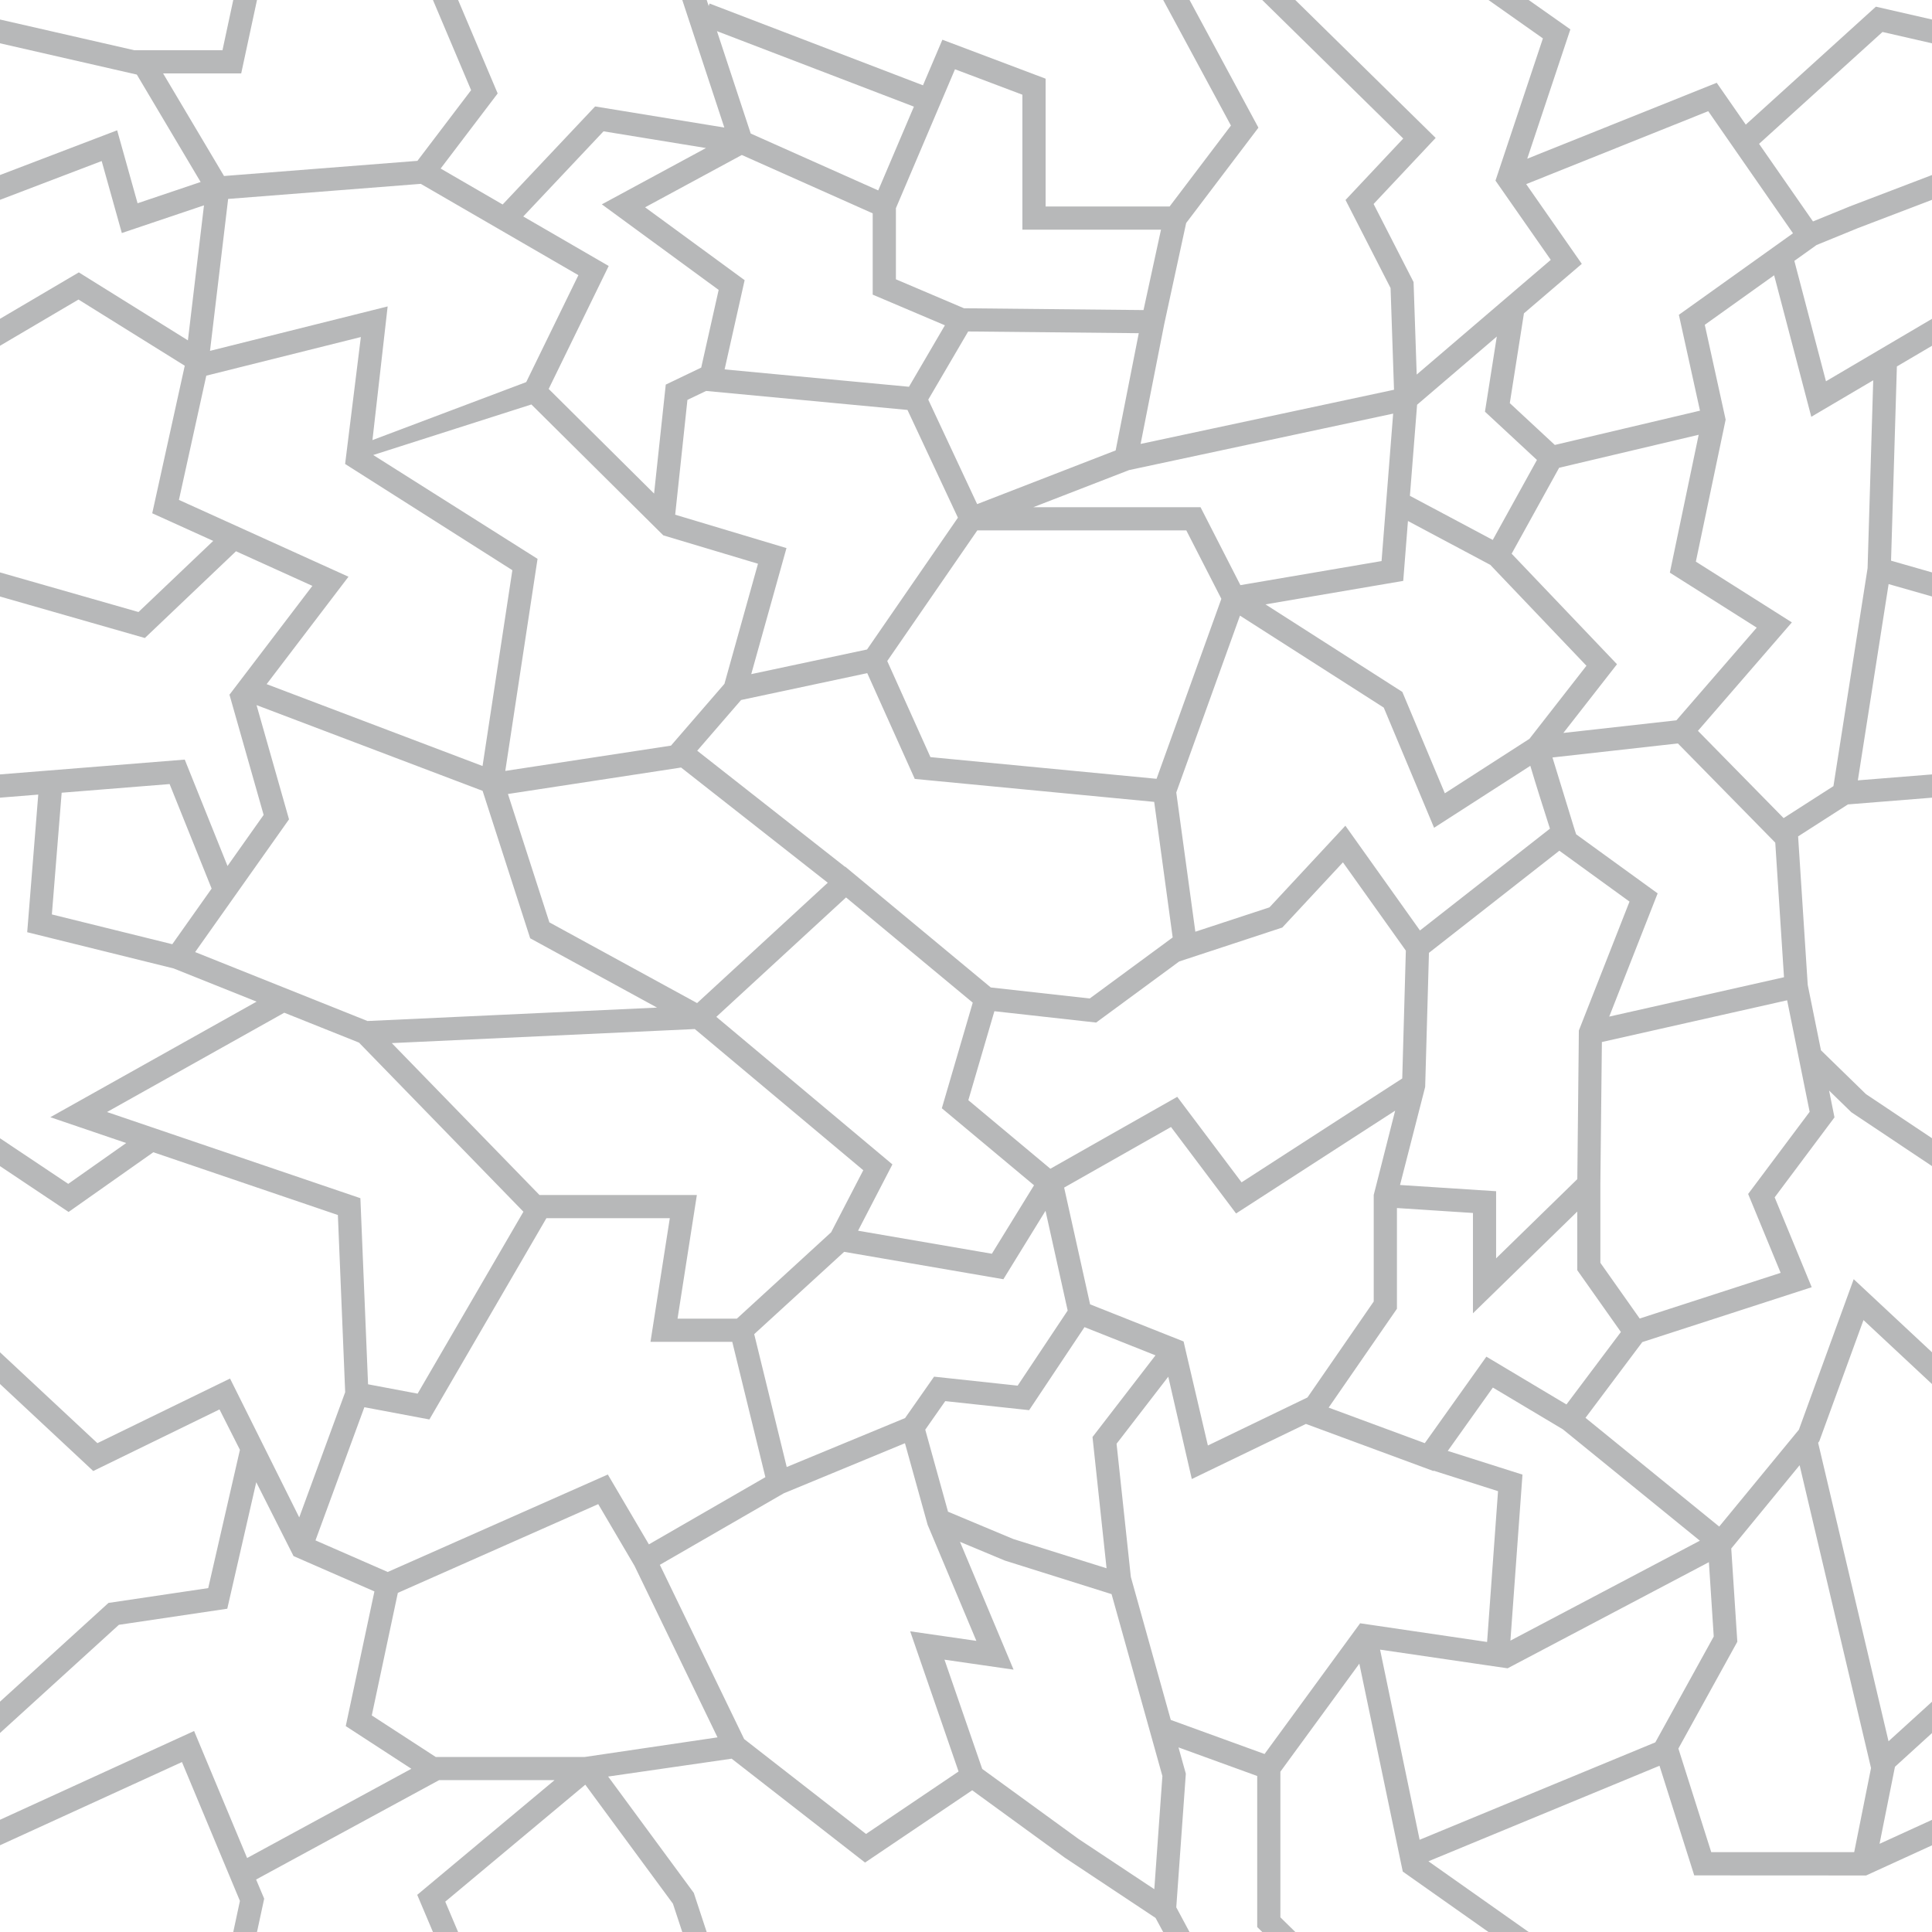 <svg xmlns="http://www.w3.org/2000/svg" viewBox="0 0 2150 2150"><g data-name="Layer 2"><path d="M2150 48.18V21.71l-62.45-14.28-144.79 131.25-32.33-46.55-210.87 84.5 48-143.95L1701.19 0h-44.77L1717 42.72 1664.23 201l61.52 88.18-149.19 127.64-3.49-102.93-44.48-86.89 69.07-73.52L1441.45 0h-36.81l156.94 154.16-64.23 68.38 50.13 98 3.83 113.19-282 60.3 26.29-133.32L1320 248.2l80.42-106.12L1323.78 0h-29.32l75.38 139.72-68.25 90.05h-138V87.55L1048.72 44.2l-21.59 50.73-237.48-91-1 2.72L786.43 0h-27.16l46.79 141.94-143.8-23.48-102.89 109.1-69-40L553.83 104 509.8 0h-28l42.47 100.34L464.52 179l-215.21 16.86L181.5 81.7h86.92L286 0h-26.42l-12 55.9h-98.11L0 21.71v26.47L152.27 83l71 119.54-70.17 23.66-22.73-81.2L0 194.77v27.61l113.15-43.16 22.43 80.1L227 228.51l-17.89 150.24-121.4-75.63L0 354.78v30l87.34-51.44L205.6 407l-36.19 164.19 67.87 30.75-83.16 79.15L0 637v26.83L161.21 710l101.42-96.53 85 38.52-92.1 120.89h-.2v.15l-.09.13h.15l38 133.71-40.2 56.83-47.59-118.39L0 861.79v25.88l42.57-3.41-12.3 153.14 162.93 40.31 92.35 36.94L56 1243.27l84.43 28.73-64.49 45.44L0 1266.71v31l76.34 51 94.3-66.45L376 1352.11l8.13 197.18L333 1688.63l-77-154.54L108.39 1606 0 1504.86v35.29L103.75 1637l140.52-68.54 22.73 44.96-35.28 153.88-111 16.49L0 1893.67v34.88l132.31-120.4 120.62-17.92 32.24-140.76 36 71.33 5.5 10.87 90 39.32-31.9 149.88 73 47.48L275 2067.67l-59-141.35-216 98.79v28.37l202.5-92.6 64.5 154.53-7.42 34.59H286l8-37.08-9-21.32L488.64 1981h128.47L464.3 2108.65l17.49 41.35h28l-14.29-33.77 155.83-130.17 97.52 132.4 10.4 31.54h27.17l-14.34-43.54L676.76 1977l137.46-19.87 148.44 115.6 119.23-80.44 103.06 75 101 67.05 8.46 15.68h29.32l-14.73-27.49 10.64-148.71-8.17-29.25 87.6 31.82v168.08l5.63 5.53h36.79l-16.62-16.32v-162.11l87.85-120.18 47 225 1.34 6.32v.05l95.41 67.27h44.75l-111.61-78.72L1846.75 1965l38.66 122 172.86.09h18.4l73.33-33.54v-28.37l-58.37 26.69 17.16-85.74 41.21-37.51v-34.88l-48.37 44-78.35-332.22 1.27-1.56 49.2-134.93 76.25 71.19v-35.34l-87.13-81.35-61 167.49-88.67 107.8-148.81-121 63.22-84.28 188.52-61.08-41.22-100 66.57-89-6-29.83 24.71 24.07 89.85 60v-31l-73.55-49.13-50.06-48.77-14.72-72.8L2001 930.76l55.45-35.58 93.58-7.5v-25.89l-82.55 6.62L2101.72 650l48.28 13.79V637l-45.57-13.06 6.49-216.14 39.08-23v-30l-118 69.5-35.18-134 24.69-17.63 46.29-18.92 82.2-31.37v-27.61l-91.67 35-40.78 16.66-60-86.35 137.36-124.5zm-439.63 463.67l-49.17 89-92.2-49.09 8-101.36 88.7-75.88-13.18 83.62zm265.21 425.87l9.72 149.77-194.49 43.82 53.88-137.13-90.69-65.74q-.84-2.52-1.68-5.17l-.43-1.33-24.25-79 139.58-15.61zM1757 1146.83v.09l-.17 18.49-1.54 146.76-90.36 88.15v-74.69L1558 1318.7l26.52-103.4 1.46-5.76 4.21-149.19 145.11-113.64 78.08 56.63zm-302 408.31l-110.83 53.47-24-102.64-3-13.07v-.09h-.08l-104-41.3-28.87-129.92 118.92-67.43 72.41 96.24 177.02-114.4-20.57 81-3.27 12.77v118.59zm-223.58 190.08l-103.93-32.59-72.5-30.36-25.33-91.27 22.24-31.78 93.35 10.06 61.62-92.4 79 31.39-70.09 90.9zm-224.22-167.14l-131.7 54.46-36.19-147.85 100.1-91.6 177.2 30.49 46.88-76.15 24.66 111-55.67 83.57-93-10zm-406.85-248.24L436 1160.81l337.2-15.65 187.48 157.12-35.77 69.06-104.91 96.1h-66l21.5-137.6zm-9-879.73l146.77 145.63 10.45 3.14 94.95 28.47L806.18 761l-59.5 68.76-184.38 28.15 35.9-236-182.86-115.56zm194.45-15.05l224.08 21.14L1066 576.1 964.88 722.77 836 750.2l39.22-140.27-123.85-37.15L765 445zm185.37-197.64v90.46l80.36 34.12-40 68.4-205.16-19.32 22.29-99.3-110.76-81.09 107.62-58.22zm106.25 131.46l189.84 1.91-25.72 130.45L1087.4 561 1033 444.72zm484.15 277.56l5.25-66.65 91.63 48.81 107 112.27-61.45 78.78-2 2.57-5.38 3.44-88.75 57.15L1560.58 770l-152.3-97.43zm-21.67 141l56 133.73 107.1-68.93c5.8 19.69 15.39 49.84 21.84 69.92l-144.65 113.3-83-116.57-84.5 90.86-82.47 27.09L1309 881.91l70.9-196.81zm-371 513.17l-91.3-76.29 29-99 113.23 12.61 92.47-68 114.7-37.74 67.47-72.54 70 98.22-4 142.28-178.8 115.59-71.59-95.16zm-371.74-169l2.45-2.28 141.9-130.63 141 117.09-34.4 117.52 102.6 85.69-46.91 76.2-148.91-25.63 38.22-73.79-181.84-152.39zM824.7 779l140.41-29.9L1018 866.82l266.43 25.54 20.57 150.87-92.3 67.92-110.12-12.27L949 971.42l-.39-.31-8-6.67-.21.19-164.51-129.2zm462.36 87.68l-251.63-24.13-48.08-106.93 100.23-145.38h232.59l39 76.15zm-529.12-12.54l163.23 128.19-145.42 133.93-164.39-89.83-46.1-142.84zm1107.64-52.55l-125.81 14.06 59.68-76.46-117.24-123 52.85-95.64 155.29-36.71-32.08 153.43 96.67 61.19zm-315.23-341.3l-12.9 164.09-157.08 26.79-44.37-86.73h-186.1l106.59-41.31zM1062.76 77.08l75 28.31v150.18H1292l-19.45 89.48-199.79-2L997 310.82v-79.14zm-264.9-42.42l219.16 84-39.68 93.23-141.9-63.28zM671.63 146.14l114 18.6-115.89 62.67 130 95.21-19.41 86.46L740.88 428l-13 121.26-117.29-116.44L677.37 296l-95.07-55.1zM468.26 204.6l175.39 101.62-58.06 119-171.11 64.53L431.39 341 233.7 390.45l20.18-169.07zM387.8 641.8l-188.68-85.49 30.45-138.24 172-43-17.51 141.27 186.11 118.2L537 852.45l-240.27-91.11zM68.62 882.17l120.12-9.63 46.77 116.32-43.79 61.9-134-33.14zm148.53 177.33l104.48-147.71-36.14-127.12 247.57 93.89 4 1.5 2.41 7.48L590 1044.15l141.17 77.14L409 1136.22zm-98.07 178L316.35 1127l83.14 33.25 183 188.19-117.76 202.46-55.14-10.4-8.54-207.11zm232 476.7l54.4-148.2 72.37 13.63 130.22-224h137.32l-21.5 137.6h91l36.86 150.62-129.63 74.79-45.7-77.75-244.93 108.46zm308.65 239.7l-9.06 1.33H484.91L413.73 1909l29-136.41 223-98.74 40.37 68.65 92.37 190.9zm304 87l-135.6-105.61-93.82-193.9 137.88-79.57 134.88-55.76 24.66 88.72.56 2.07 2 4.72 52.26 124.43-73.65-10.62 53.83 156zm129.33-72.37l-42-121.58 76.88 11.09-59.64-142.24 49.8 20.81L1237 1774l56.56 202.45-9 125.93-84.63-56.14zm314.18-16.62L1302.89 1914l-44.45-159.15-15.88-148.19 57.53-74.61 26.19 113.86 127-61.31 141.9 52.41.27-.38 71.62 22.78-12.17 167.83-124.65-18.36-16.64-2.45zm172.57 95.45l-44-211.59 117.19 17.17 24.73 3.61 224-118.12 5.39 82.72-65 117.8zm422.87-416.81l79.47 337-18.73 93.57h-159.1l-36.55-115.28 65.59-118.84-6.76-103.77 6.71-8.16zm-111 84l-210.83 111.2 13.42-184.75-83.14-26.38 50.2-70.5 77.89 46.48zm-148.48-151.62l-89.1-53.19-68.53 96.26-107-39.56 76-110v-112.1l84.58 5.5v111.66l116.1-113.21v65.23l48.55 68.75zm202.2-234.23l36.18 87.77-156.87 50.83-43.76-62v-87.5l1.68-158.2 206.16-46.45 25.05 124.12zm70.27-864.89l68.92-40.6-6.28 209.12-38 242.51-55.44 35.56-95.34-97.1 104.52-120.69L1887.21 625l31-147.74 2.15-10.28-23.22-105.52 77.18-55.12zm-20.36-204.21l-127 90.73 23.5 106.67-161.55 38.15-50.09-46.53 15.73-99.91 64.39-55.08-61.89-88.72 202.6-81.18z" fill="#b7b8b9" data-name="Layer 1"/></g></svg>